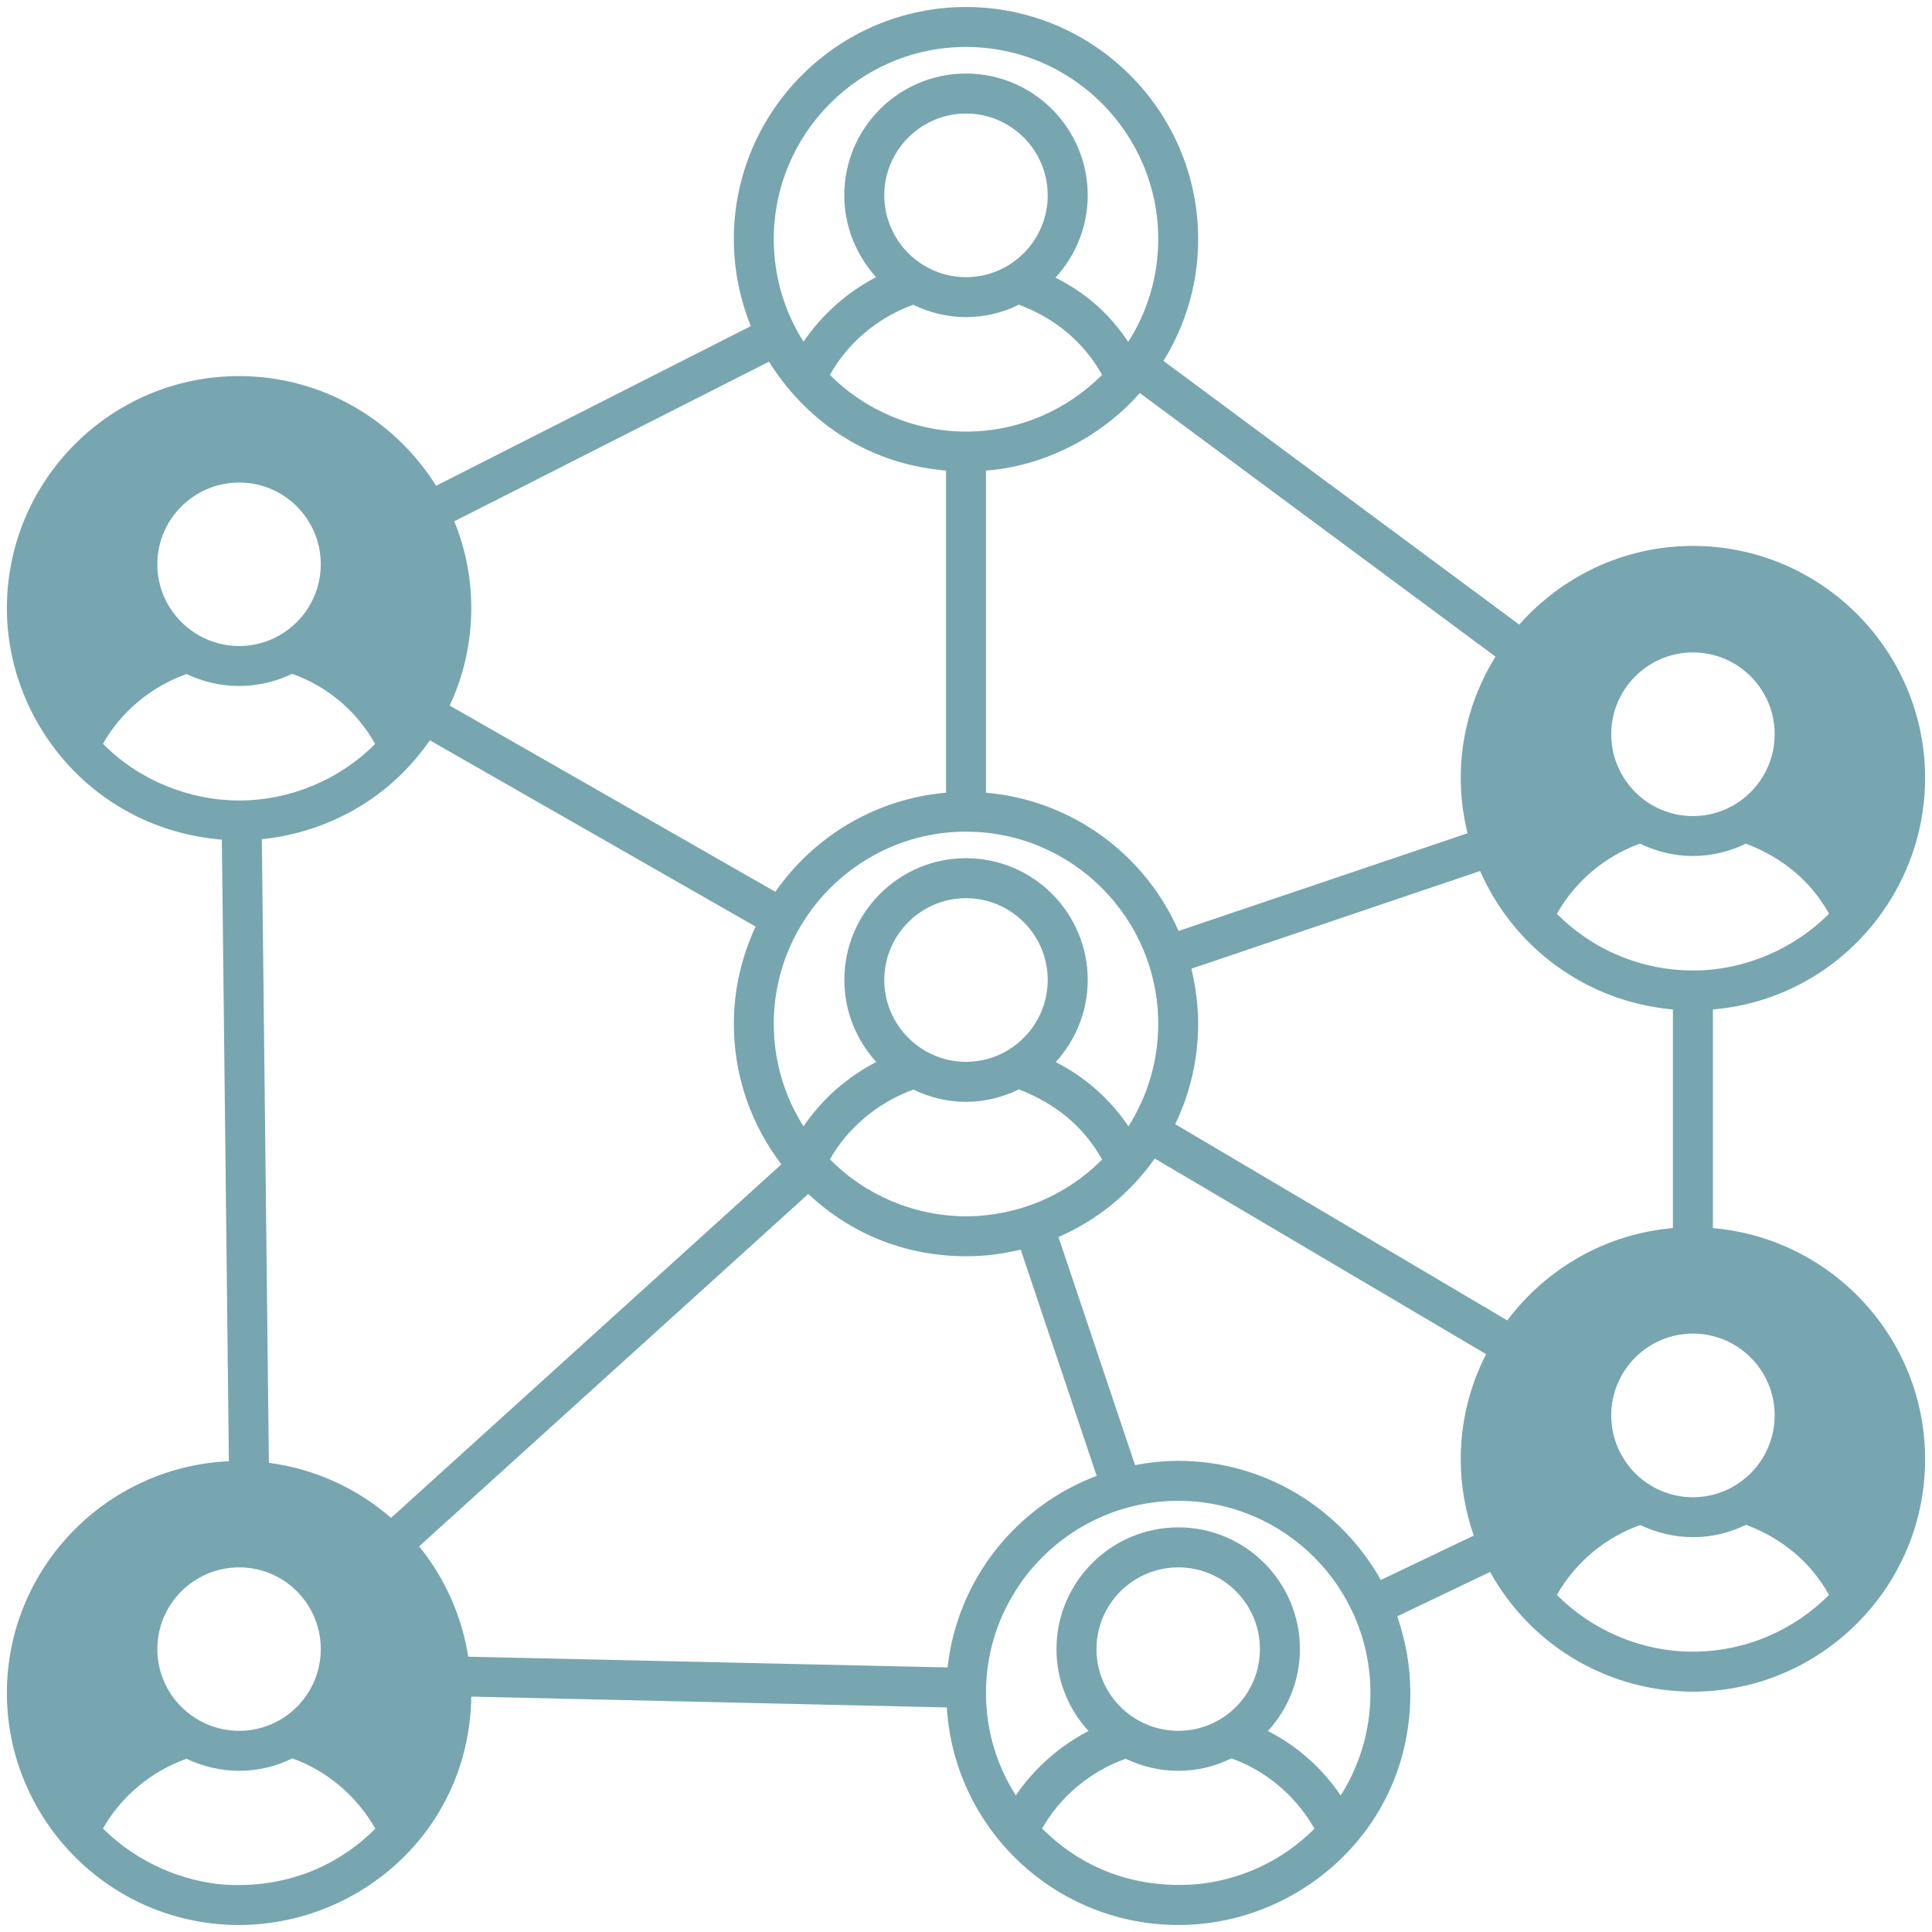 <svg width="30" height="30" viewBox="0 0 30 30" fill="none" xmlns="http://www.w3.org/2000/svg">
<g clip-path="url(#clip0_1944_9210)">
<path d="M26.598 19.07V15.675C28.503 15.511 29.893 13.904 29.893 12.082C29.893 10.097 28.276 8.477 26.288 8.477C25.214 8.477 24.252 8.952 23.591 9.699L18.066 5.604C18.407 5.055 18.605 4.409 18.605 3.714C18.605 1.729 16.989 0.109 15 0.109C13.011 0.109 11.395 1.729 11.395 3.714C11.395 4.192 11.491 4.645 11.658 5.064L6.772 7.543C6.132 6.522 5.003 5.84 3.712 5.84C1.723 5.84 0.107 7.456 0.107 9.445C0.107 11.213 1.45 12.873 3.445 13.038L3.554 22.69C1.64 22.777 0.107 24.357 0.107 26.29C0.107 28.185 1.609 29.814 3.576 29.889C5.481 29.96 7.284 28.496 7.318 26.345L14.702 26.513C14.823 28.48 16.511 29.988 18.481 29.886C20.237 29.802 21.9 28.375 21.9 26.29C21.9 25.871 21.826 25.474 21.696 25.098L23.138 24.409C23.796 25.591 25.012 26.268 26.288 26.268C28.264 26.268 29.893 24.658 29.893 22.659C29.893 20.776 28.441 19.228 26.598 19.07ZM27.557 21.977C27.557 22.678 26.989 23.249 26.288 23.249C25.587 23.249 25.019 22.678 25.019 21.977C25.019 21.279 25.587 20.708 26.288 20.708C26.989 20.708 27.557 21.279 27.557 21.977ZM26.288 10.131C26.989 10.131 27.557 10.702 27.557 11.4C27.557 12.101 26.989 12.672 26.288 12.672C25.587 12.672 25.019 12.101 25.019 11.4C25.019 10.702 25.587 10.131 26.288 10.131ZM25.465 13.1C25.717 13.221 25.993 13.292 26.288 13.292C26.582 13.292 26.862 13.221 27.11 13.1C27.696 13.323 28.125 13.693 28.401 14.189C27.858 14.735 27.088 15.07 26.288 15.07C25.518 15.07 24.755 14.772 24.175 14.189C24.454 13.696 24.907 13.302 25.465 13.1ZM23.222 10.196C22.881 10.745 22.682 11.39 22.682 12.082C22.682 12.377 22.72 12.662 22.788 12.939L18.301 14.456C17.783 13.274 16.651 12.424 15.31 12.309V7.307C16.191 7.242 17.085 6.801 17.699 6.103L23.222 10.196ZM14.184 16.919C14.432 17.04 14.708 17.109 15 17.109C15.295 17.109 15.574 17.037 15.822 16.916C16.409 17.143 16.834 17.506 17.113 18.005L17.104 18.015C16.554 18.564 15.807 18.883 15.003 18.887C15 18.887 14.997 18.887 14.997 18.887C14.178 18.883 13.421 18.545 12.887 18.002C13.157 17.524 13.619 17.124 14.184 16.919ZM13.731 15.216C13.731 14.518 14.302 13.947 15 13.947C15.701 13.947 16.269 14.518 16.269 15.216C16.269 15.917 15.701 16.488 15 16.488C14.302 16.488 13.731 15.917 13.731 15.216ZM16.393 16.491C16.7 16.156 16.89 15.709 16.89 15.216C16.89 14.174 16.043 13.326 15 13.326C13.958 13.326 13.111 14.174 13.111 15.216C13.111 15.706 13.3 16.153 13.607 16.491C13.157 16.721 12.766 17.065 12.477 17.49C12.186 17.031 12.015 16.485 12.015 15.899C12.015 14.254 13.356 12.914 15 12.914C16.648 12.914 17.985 14.254 17.985 15.899C17.985 16.485 17.814 17.028 17.523 17.49C17.237 17.065 16.849 16.724 16.393 16.491ZM14.181 4.732C14.429 4.853 14.708 4.924 15 4.924C15.295 4.924 15.574 4.853 15.822 4.732C16.405 4.949 16.84 5.331 17.113 5.821C16.579 6.358 15.828 6.702 15 6.702C14.193 6.702 13.415 6.358 12.887 5.821C13.154 5.34 13.613 4.937 14.181 4.732ZM13.731 3.032C13.731 2.334 14.302 1.763 15 1.763C15.701 1.763 16.269 2.334 16.269 3.032C16.269 3.733 15.701 4.304 15 4.304C14.302 4.304 13.731 3.733 13.731 3.032ZM15 0.729C16.648 0.729 17.985 2.07 17.985 3.714C17.985 4.301 17.814 4.847 17.519 5.309C17.24 4.893 16.902 4.574 16.39 4.31C16.7 3.972 16.89 3.525 16.89 3.032C16.89 1.989 16.043 1.142 15 1.142C13.957 1.142 13.11 1.989 13.11 3.032C13.11 3.522 13.3 3.966 13.604 4.304C13.157 4.536 12.766 4.881 12.477 5.306C12.186 4.847 12.015 4.301 12.015 3.714C12.015 2.07 13.356 0.729 15 0.729ZM7.054 8.095L11.941 5.616C12.484 6.485 13.405 7.183 14.631 7.301C14.631 7.304 14.634 7.304 14.634 7.304C14.652 7.304 14.671 7.307 14.69 7.307V12.309C13.591 12.405 12.636 12.991 12.04 13.848L6.983 10.956C7.197 10.497 7.318 9.985 7.318 9.445C7.318 8.967 7.225 8.514 7.054 8.095ZM3.715 7.493C4.414 7.493 4.981 8.061 4.981 8.762C4.981 9.46 4.414 10.031 3.715 10.031C3.014 10.031 2.443 9.461 2.443 8.762C2.443 8.061 3.014 7.493 3.715 7.493ZM1.599 11.549C1.872 11.065 2.332 10.668 2.896 10.466C3.144 10.584 3.421 10.652 3.715 10.652C4.007 10.652 4.286 10.584 4.535 10.463C5.102 10.664 5.546 11.055 5.825 11.552C5.267 12.113 4.497 12.43 3.719 12.43H3.712C2.943 12.43 2.155 12.116 1.599 11.549ZM3.715 24.338C4.414 24.338 4.981 24.906 4.981 25.607C4.981 26.308 4.414 26.876 3.715 26.876C3.014 26.876 2.443 26.308 2.443 25.607C2.443 24.906 3.014 24.338 3.715 24.338ZM3.492 29.265C2.859 29.219 2.142 28.936 1.599 28.393C1.872 27.912 2.329 27.512 2.896 27.31C3.144 27.428 3.421 27.497 3.715 27.497C4.01 27.497 4.289 27.428 4.538 27.304C5.043 27.481 5.527 27.863 5.828 28.396C5.233 28.992 4.426 29.321 3.492 29.265ZM6.073 23.569C5.549 23.116 4.895 22.808 4.175 22.715L4.066 13.032C4.113 13.016 5.658 12.96 6.675 11.496L11.733 14.388C11.519 14.847 11.395 15.359 11.395 15.899C11.395 16.721 11.671 17.472 12.133 18.08L6.073 23.569ZM7.271 25.725C7.169 25.083 6.902 24.496 6.508 24.012L12.552 18.539C13.238 19.188 14.107 19.507 15 19.507C15.382 19.507 15.614 19.454 15.85 19.405L17.029 22.917C15.782 23.389 14.864 24.524 14.714 25.892L7.271 25.725ZM18.54 29.262C17.591 29.324 16.787 28.998 16.182 28.393C16.455 27.912 16.911 27.512 17.479 27.31C17.727 27.428 18.003 27.497 18.298 27.497C18.593 27.497 18.872 27.428 19.12 27.304C19.626 27.481 20.11 27.863 20.411 28.396C19.915 28.893 19.26 29.203 18.54 29.262ZM17.026 25.607C17.026 24.906 17.597 24.338 18.298 24.338C18.996 24.338 19.564 24.906 19.564 25.607C19.564 26.308 18.996 26.876 18.298 26.876C17.597 26.876 17.026 26.308 17.026 25.607ZM20.818 27.881C20.532 27.456 20.144 27.112 19.688 26.879C19.995 26.544 20.185 26.097 20.185 25.607C20.185 24.564 19.338 23.717 18.298 23.717C17.256 23.717 16.405 24.564 16.405 25.607C16.405 26.097 16.595 26.544 16.902 26.879C16.452 27.112 16.064 27.456 15.773 27.878C15.481 27.419 15.31 26.873 15.31 26.29C15.31 24.642 16.651 23.305 18.295 23.305C19.943 23.305 21.28 24.642 21.28 26.29C21.28 26.876 21.109 27.419 20.818 27.881ZM22.884 23.845L21.441 24.534C20.824 23.432 19.645 22.684 18.295 22.684C18.066 22.684 17.842 22.709 17.625 22.75L16.436 19.209C17.048 18.939 17.541 18.536 17.932 17.99L23.076 21.027C22.825 21.518 22.682 22.073 22.682 22.66C22.682 23.075 22.757 23.472 22.884 23.845ZM23.405 20.503L18.249 17.456C18.475 16.985 18.605 16.457 18.605 15.899C18.605 15.604 18.565 15.318 18.5 15.042L22.983 13.525C23.505 14.71 24.625 15.554 25.977 15.675V19.07C24.926 19.16 24.007 19.703 23.405 20.503ZM26.288 25.647C25.472 25.647 24.712 25.306 24.175 24.766C24.473 24.245 24.935 23.873 25.469 23.68C25.717 23.798 25.996 23.869 26.288 23.869C26.586 23.869 26.865 23.798 27.113 23.677C27.69 23.894 28.125 24.27 28.401 24.766C27.864 25.306 27.11 25.647 26.288 25.647Z" fill="#77A6B0"/>
</g>
<defs>
<clipPath id="clip0_1944_9210">
<rect width="30" height="30" fill="white"/>
</clipPath>
</defs>
</svg>
